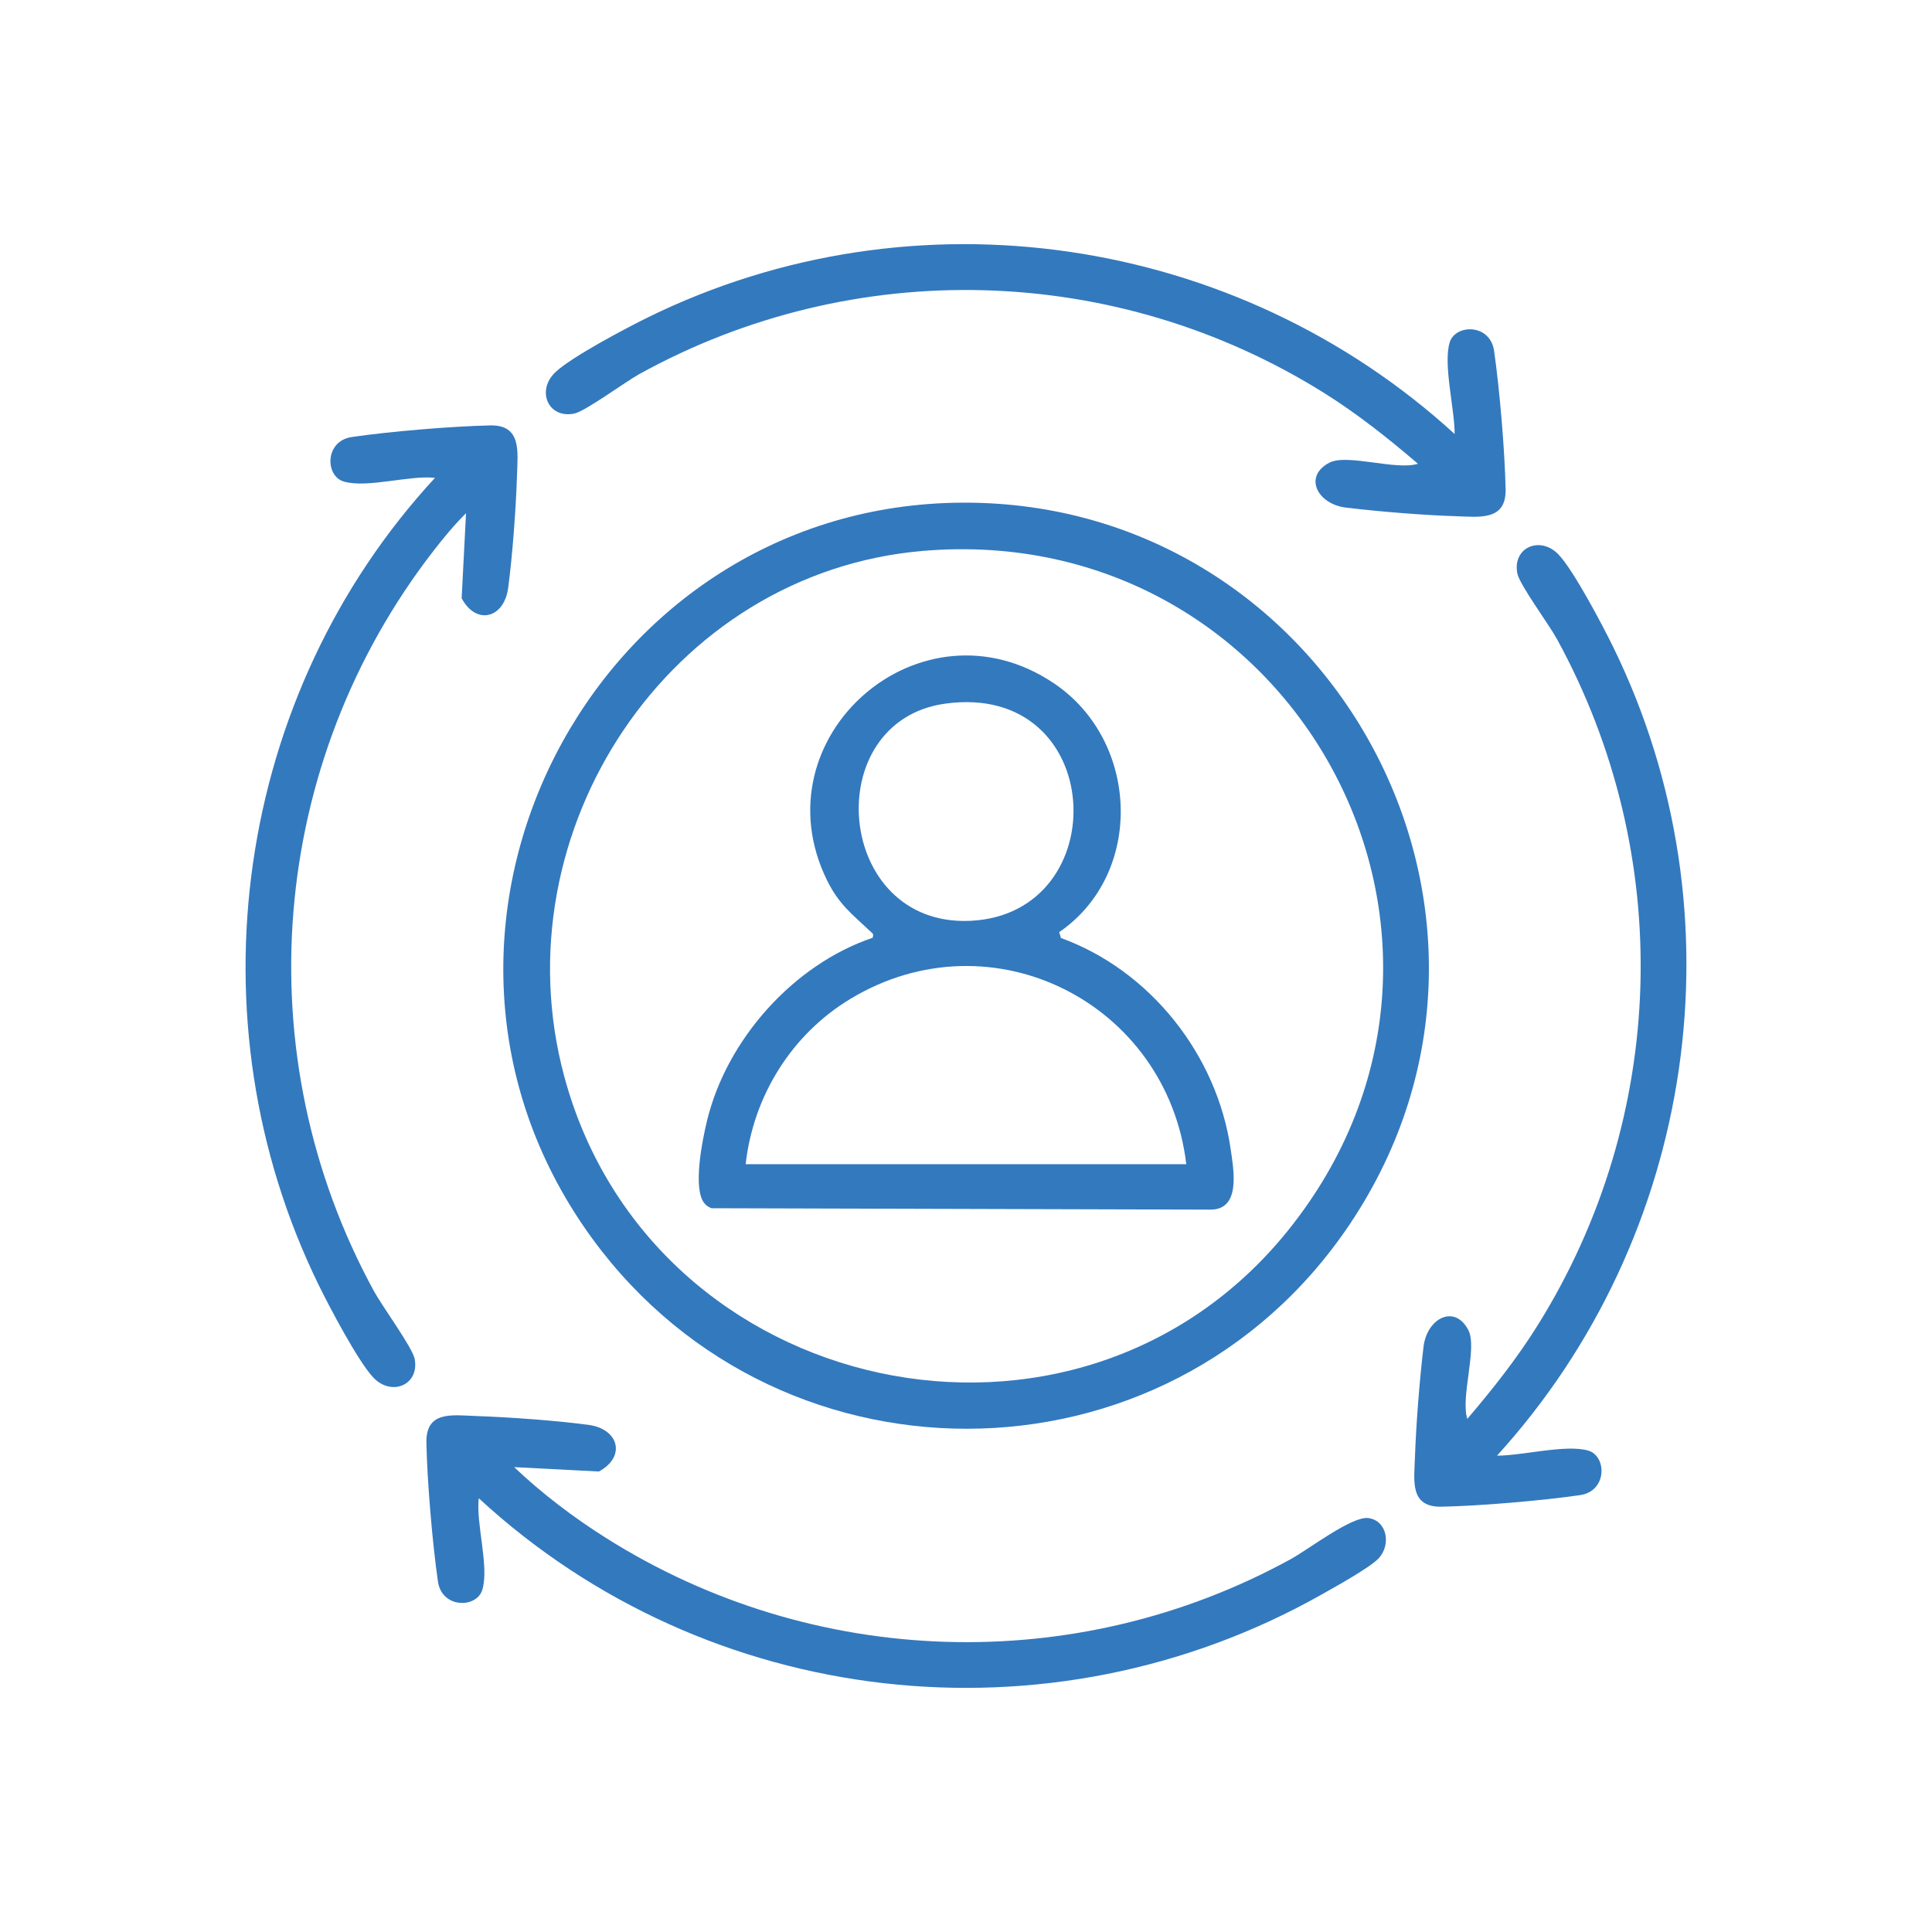<?xml version="1.0" encoding="UTF-8"?>
<svg id="Layer_1" xmlns="http://www.w3.org/2000/svg" version="1.1" viewBox="0 0 512 512">
  <!-- Generator: Adobe Illustrator 29.5.0, SVG Export Plug-In . SVG Version: 2.1.0 Build 137)  -->
  <defs>
    <style>
      .st0 {
        fill: #3379be;
      }
    </style>
  </defs>
  <path class="st0" d="M252.85,133.24c98.93-2.15,160.39,108.5,104.81,191.26-48.45,72.14-154.08,72.07-203.02.45-54.54-79.81,2.2-189.62,98.21-191.71ZM244.62,145.99c-67.27,5.7-112.49,74.3-95.13,139.11,22.99,85.84,135.95,110.42,191.82,41.02,62.22-77.3,1.56-188.45-96.69-180.13Z"/>
  <path class="st0" d="M136.23,388.78c7.41,7.03,15.67,13.3,24.31,18.76,54.91,34.68,124.54,36.94,181.55,5.63,4.65-2.55,16.16-11.41,20.5-10.87,5.03.63,6.19,7.17,2.64,10.8-2.43,2.48-11.66,7.59-15.16,9.56-72.06,40.57-162.54,30.38-223.2-25.62-.77,6.76,2.79,17.99.97,24.22-1.45,4.97-10.73,5.09-11.78-2.14-1.47-10.15-2.85-26.51-3.06-36.74-.18-8.59,6.82-7.34,13.15-7.12,8.72.3,21.24,1.19,29.84,2.35,8.01,1.08,9.98,8.43,2.72,12.35l-22.49-1.16Z"/>
  <path class="st0" d="M385.49,115.02c.05-6.48-3.06-18.32-1.33-24.22,1.45-4.97,10.73-5.09,11.78,2.14,1.47,10.15,2.86,26.52,3.06,36.74.17,8.42-7.02,7.31-13.15,7.12-8.64-.26-20.54-1.24-29.17-2.28-7.56-.91-11.34-8.27-4.39-11.9,4.69-2.46,17.72,2.12,23.48.28-7.86-6.73-15.98-13.18-24.76-18.69-55.1-34.55-124.61-36.53-181.59-5.07-3.77,2.08-14.32,9.89-17.27,10.47-6.92,1.37-10.09-6.14-4.95-10.99,4.26-4.03,18.71-11.66,24.46-14.49,70.7-34.74,156-21.96,213.83,30.88Z"/>
  <path class="st0" d="M396.72,385.76c6.47.05,18.28-3.06,24.17-1.34,4.96,1.45,5.08,10.75-2.14,11.8-10.12,1.47-26.47,2.86-36.66,3.07-8.59.18-7.32-6.86-7.11-13.18.3-8.75,1.23-20.51,2.27-29.22.91-7.57,8.26-11.36,11.88-4.4,2.45,4.7-2.12,17.75-.28,23.53,6.72-7.87,13.16-16.01,18.65-24.81,34.52-55.26,36.41-124.79,5.06-181.94-2.08-3.79-9.87-14.33-10.45-17.3-1.36-6.93,6.12-10.11,10.97-4.96,4.02,4.27,11.64,18.74,14.46,24.51,34.66,70.83,21.9,156.31-30.82,214.25Z"/>
  <path class="st0" d="M123.5,136.02c-3.06,3-5.89,6.44-8.52,9.83-43.78,56.36-50.2,133.58-15.81,196.44,2.1,3.84,10.13,14.84,10.71,17.79,1.36,6.93-6.12,10.11-10.97,4.96-4.02-4.27-11.64-18.74-14.46-24.51-34.47-70.43-22.19-156.5,30.82-213.89-6.74-.77-17.95,2.8-24.17.97-4.96-1.45-5.08-10.75,2.14-11.8,10.14-1.48,26.44-2.85,36.66-3.07,8.4-.18,7.29,7.05,7.11,13.18-.26,8.64-1.2,21.36-2.34,29.9-1.08,8.02-8.42,10-12.33,2.73l1.16-22.54Z"/>
  <path class="st0" d="M280.7,247.03l.45,1.54c23.69,8.62,41.4,30.99,45,56.03.79,5.52,2.74,16-5.38,15.96l-132.2-.37c-.71-.25-1.31-.63-1.8-1.19-3.33-3.76-.61-16.96.57-21.88,5.19-21.6,22.89-41.49,43.94-48.61.21-1.04.15-.96-.48-1.55-4.9-4.63-8.45-7.21-11.63-13.68-18.59-37.9,24.86-76.08,60.25-52.12,22.61,15.31,23.84,50.39,1.27,65.87ZM250.58,186.46c-33.76,4.6-29.34,59.18,6.51,57.57,38.71-1.74,36.29-63.4-6.51-57.57ZM314.38,308.52c-5.11-42.76-51.59-66.37-89.01-43.81-15.56,9.38-25.74,25.71-27.76,43.81h116.77Z"/>
</svg>